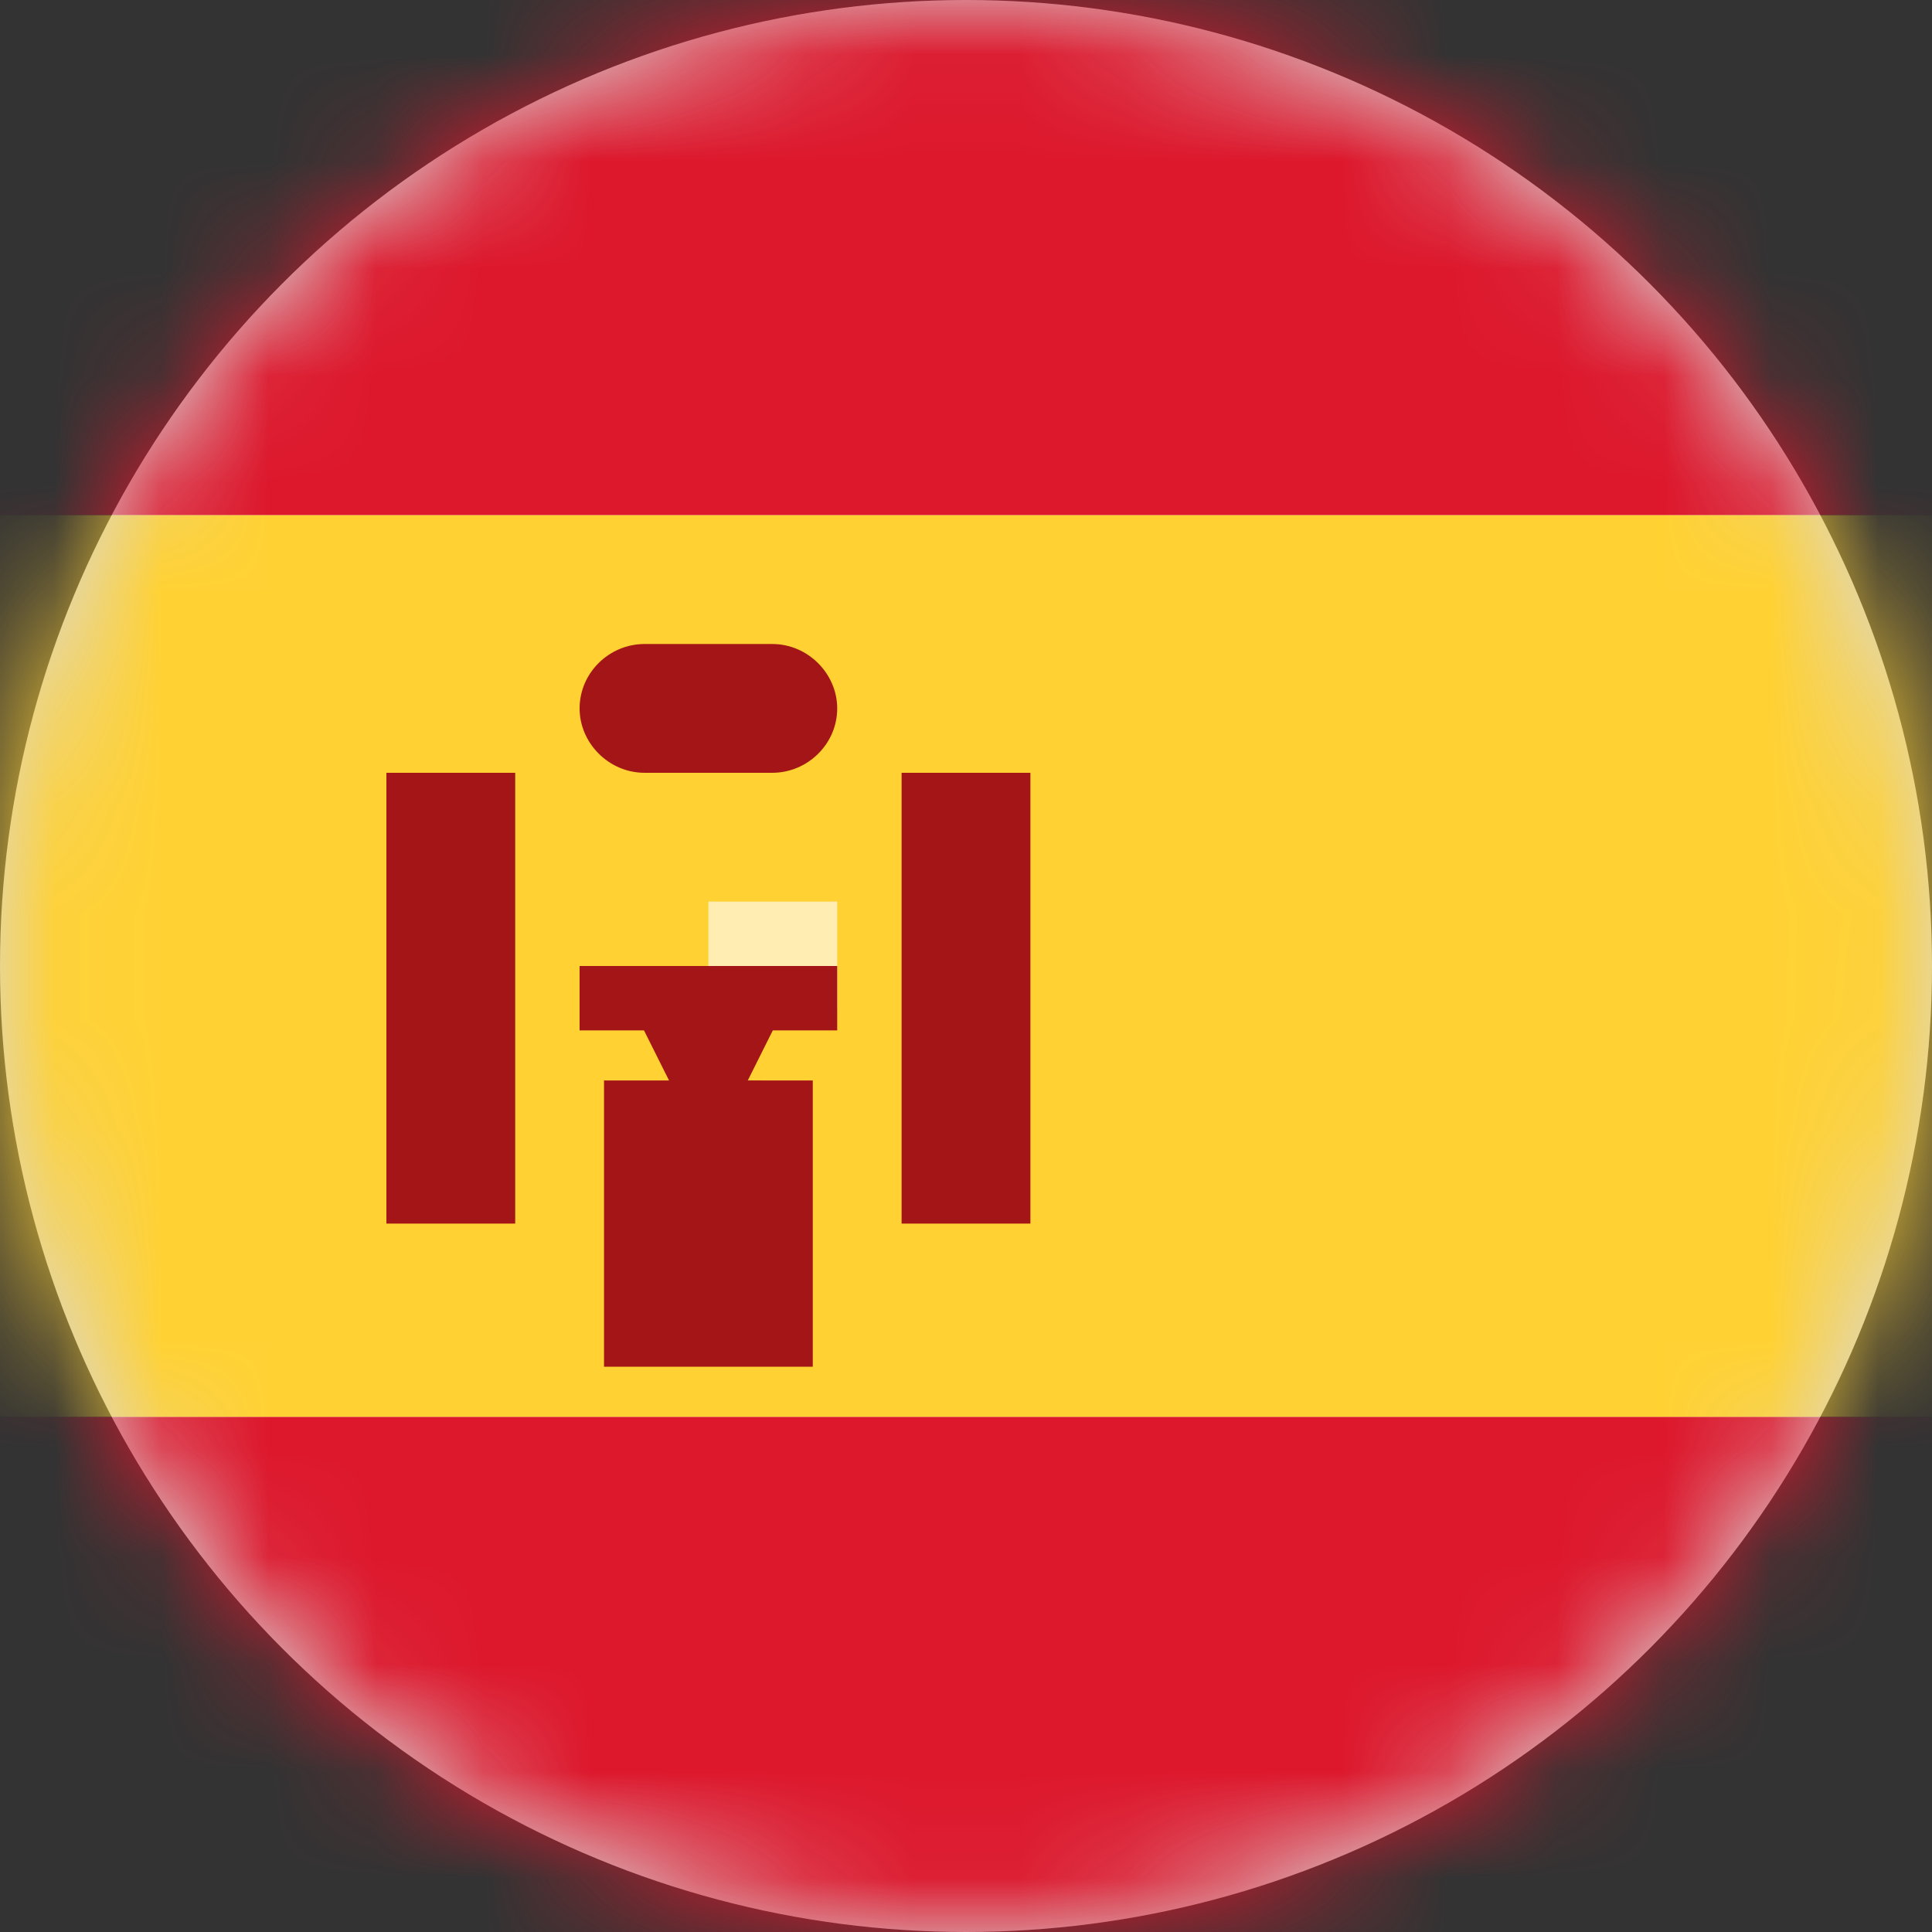 <?xml version="1.0" encoding="UTF-8"?>
<svg width="18px" height="18px" viewBox="0 0 18 18" version="1.1" xmlns="http://www.w3.org/2000/svg" xmlns:xlink="http://www.w3.org/1999/xlink">
    <rect x="0" y="0" width="18" height="18" fill="#333333" stroke="none"/>
    <!-- Generator: Sketch 50.2 (55047) - http://www.bohemiancoding.com/sketch -->
    <title>ES Copy@1x</title>
    <desc>Created with Sketch.</desc>
    <defs>
        <circle id="path-1" cx="9" cy="9" r="9"></circle>
    </defs>
    <g id="Symbols" stroke="none" stroke-width="1" fill="none" fill-rule="evenodd">
        <g id="Footer/dropdownLanguage" transform="translate(-13, -190)">
            <g id="dropdown-copy" transform="translate(0, 56)">
                <g id="languages" transform="translate(0, 18)">
                    <g id="ES-Copy" transform="translate(13, 116)">
                        <g id="Group-2">
                            <mask id="mask-2" fill="white">
                                <use xlink:href="#path-1"></use>
                            </mask>
                            <use id="Mask" fill="#D8D8D8" xlink:href="#path-1"></use>
                            <g mask="url(#mask-2)">
                                <rect id="Rectangle-2" fill="#DD172C" x="0" y="0" width="25.2" height="4.8"></rect>
                                <rect id="Rectangle-2" fill="#DD172C" x="0" y="13.2" width="25.2" height="4.8"></rect>
                                <rect id="Rectangle-2" fill="#FFD133" x="0" y="4.8" width="25.2" height="8.4"></rect>
                                <polygon id="Rectangle-139-Copy" fill="#FFEDB1" points="6.6 8.4 7.8 8.4 7.8 9.4 6.6 9.4"></polygon>
                                <path d="M6.598,10.68 C6.501,10.714 6.398,10.733 6.294,10.733 L6.294,12.067 L6.906,12.067 L6.906,10.733 C6.8,10.733 6.696,10.714 6.598,10.68 Z" id="Rectangle-137" stroke="#A41517" stroke-width="1.333"></path>
                                <polygon id="Rectangle-139" fill="#A41517" points="5.4 9 7.8 9 7.8 9.6 7.2 9.6 6.6 10.8 6 9.6 5.4 9.6"></polygon>
                                <rect id="Rectangle-135" fill="#A41517" x="3.6" y="7.2" width="1.2" height="4.2"></rect>
                                <rect id="Rectangle-135-Copy" fill="#A41517" x="8.4" y="7.2" width="1.2" height="4.2"></rect>
                                <path d="M5.4,6.6 C5.4,6.269 5.675,6 6.006,6 L7.194,6 C7.529,6 7.8,6.278 7.8,6.6 L7.8,6.6 C7.8,6.931 7.525,7.2 7.194,7.2 L6.006,7.2 C5.671,7.2 5.4,6.922 5.4,6.6 L5.4,6.6 Z" id="Rectangle-138" fill="#A41517"></path>
                            </g>
                        </g>
                    </g>
                </g>
            </g>
        </g>
    </g>
</svg>